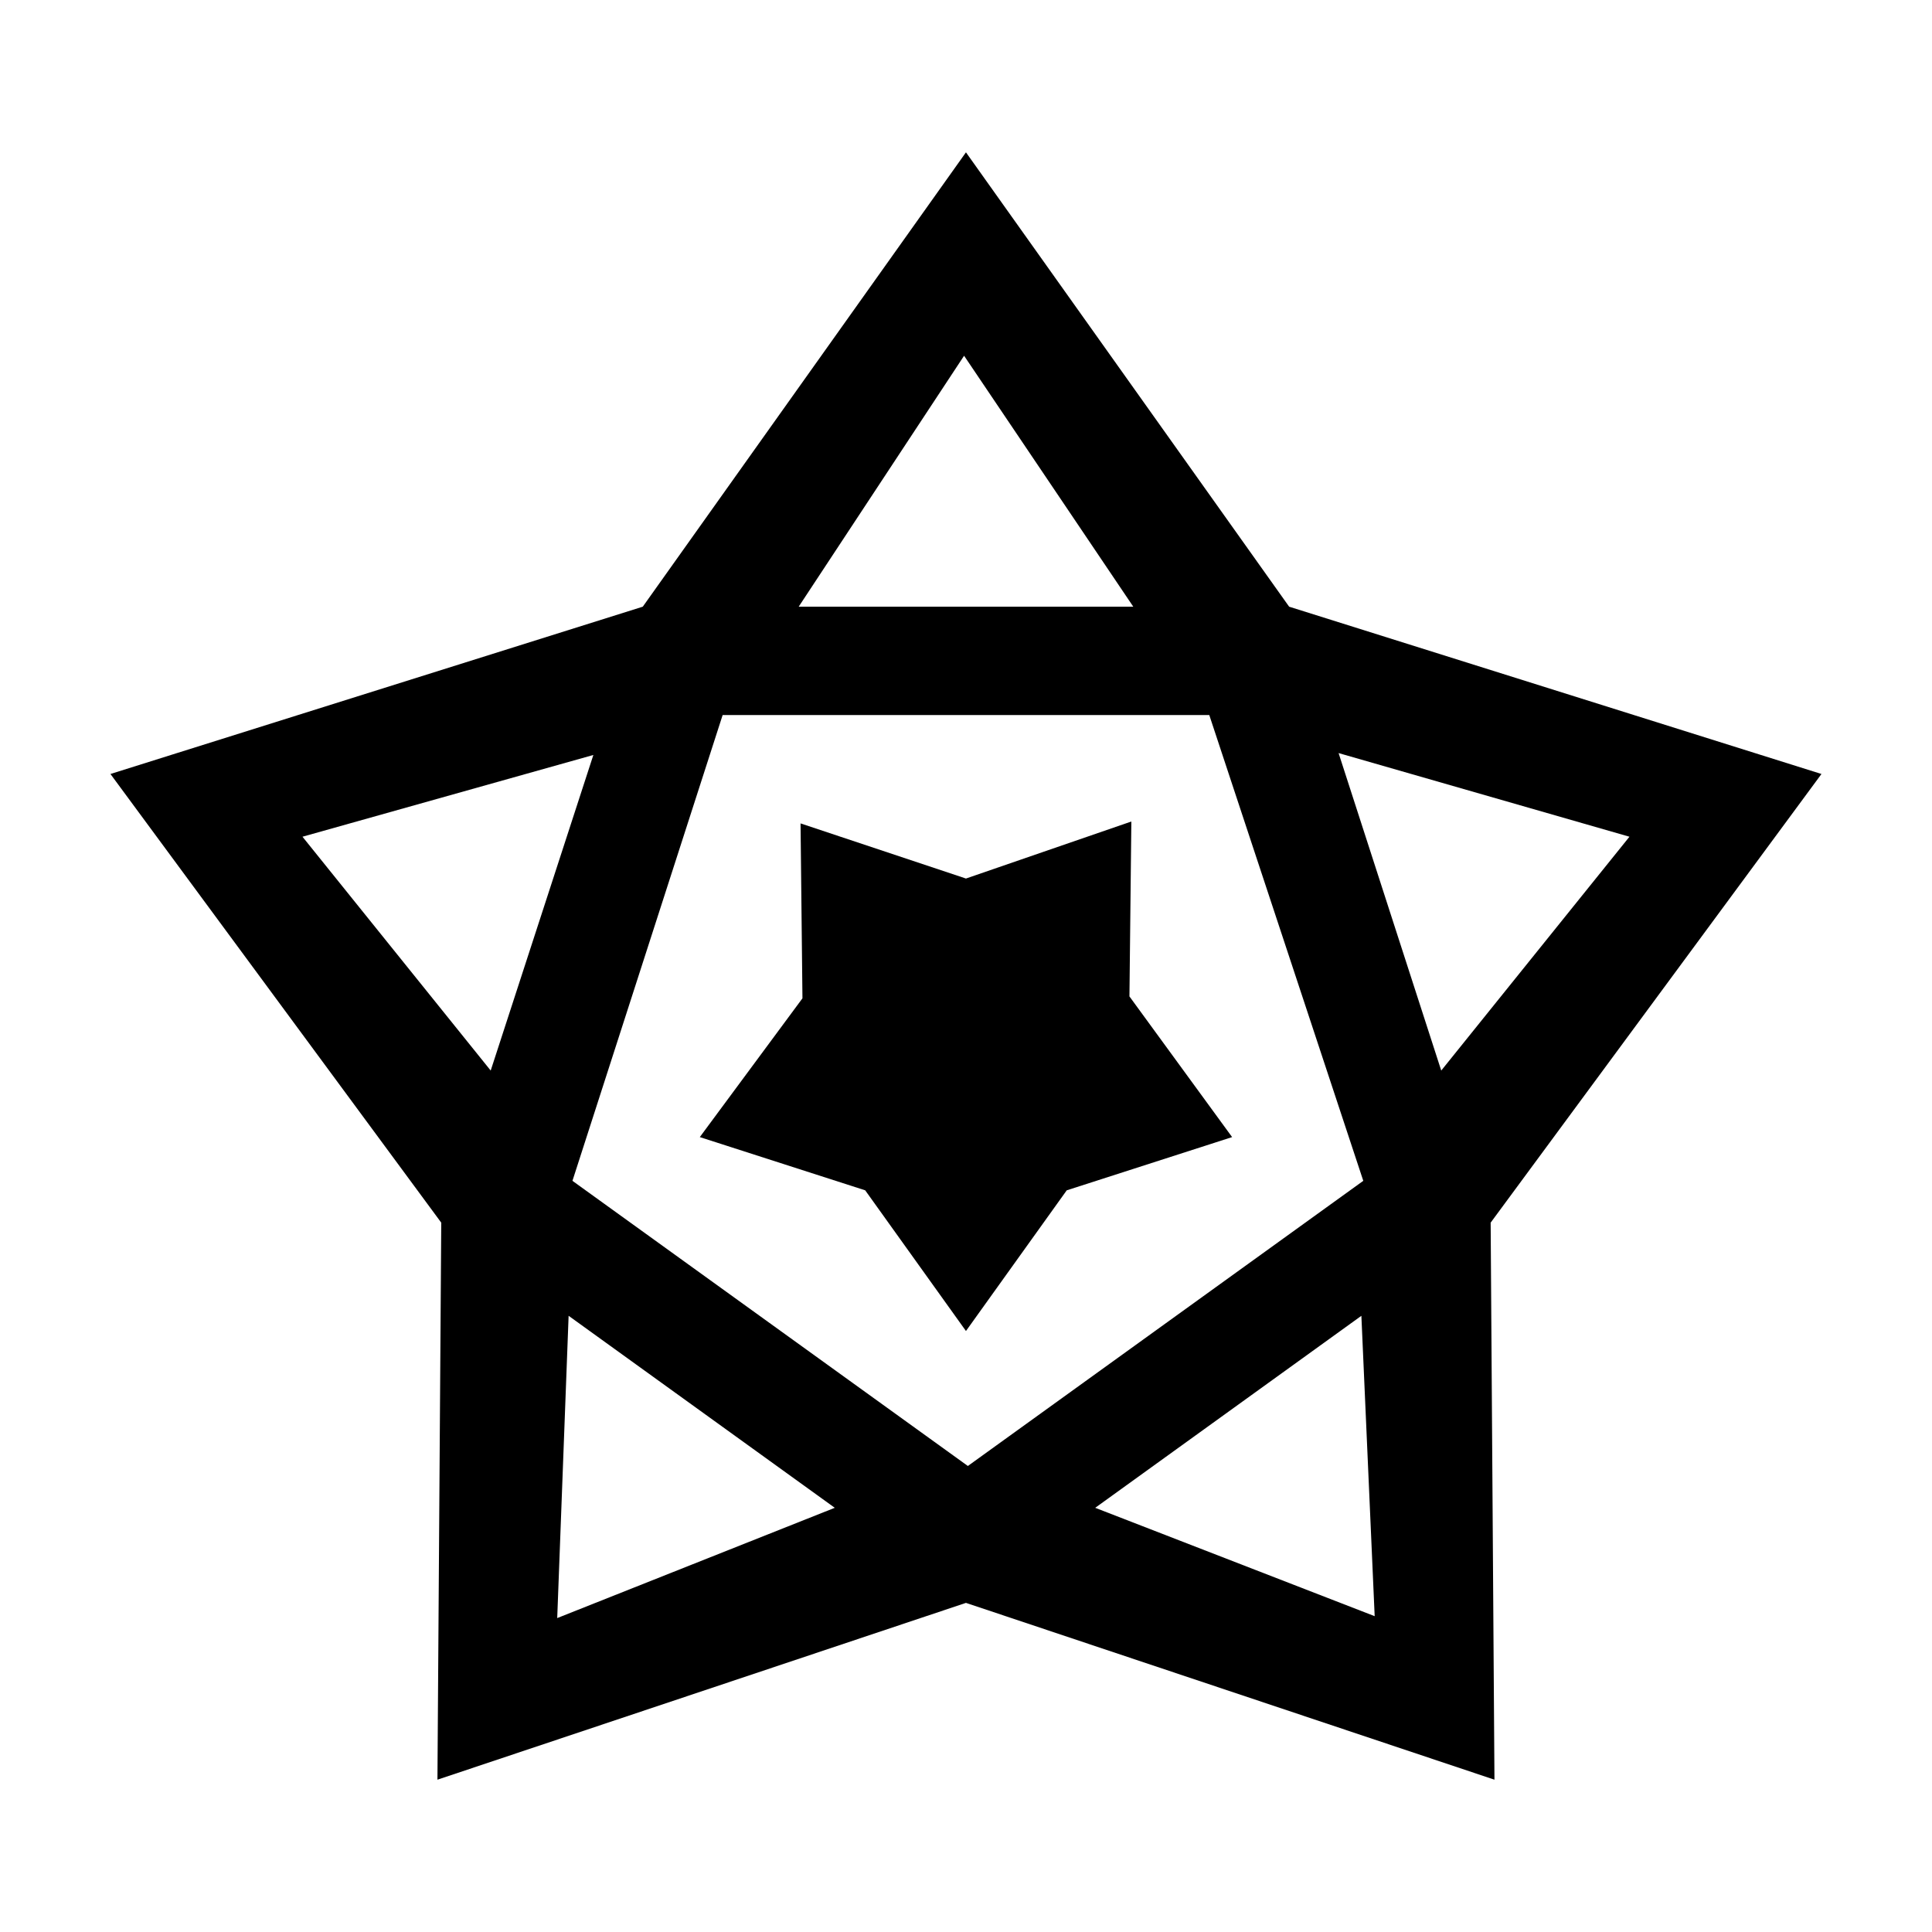 <?xml version="1.0" encoding="UTF-8"?>
<!-- The Best Svg Icon site in the world: iconSvg.co, Visit us! https://iconsvg.co -->
<svg fill="#000000" width="800px" height="800px" version="1.1" viewBox="144 144 512 512" xmlns="http://www.w3.org/2000/svg">
 <path d="m355.66 304.78h88.672l-44.84-66.504zm143.08 38.793 27.203 84.137 49.879-61.969zm-274.58 22.168 49.879 61.969 27.207-83.633zm175.83 130.99 26.703-37.281 43.828-14.109-27.207-37.281 0.504-46.352-43.832 15.113-43.832-14.609 0.504 46.352-27.203 36.777 43.832 14.105zm64.484-163.23h-128.97l-39.801 123.43 104.79 75.57 104.79-75.57zm40.305 159.2-70.535 50.883 74.059 28.719zm-213.11 80.105 73.555-29.223-70.535-50.883zm247.37-104.79 1.008 147.62-140.06-46.855-140.06 46.855 1.008-147.62-87.664-118.9 141.07-44.336 85.648-120.41 85.648 120.41 141.07 44.336z"/>
</svg>